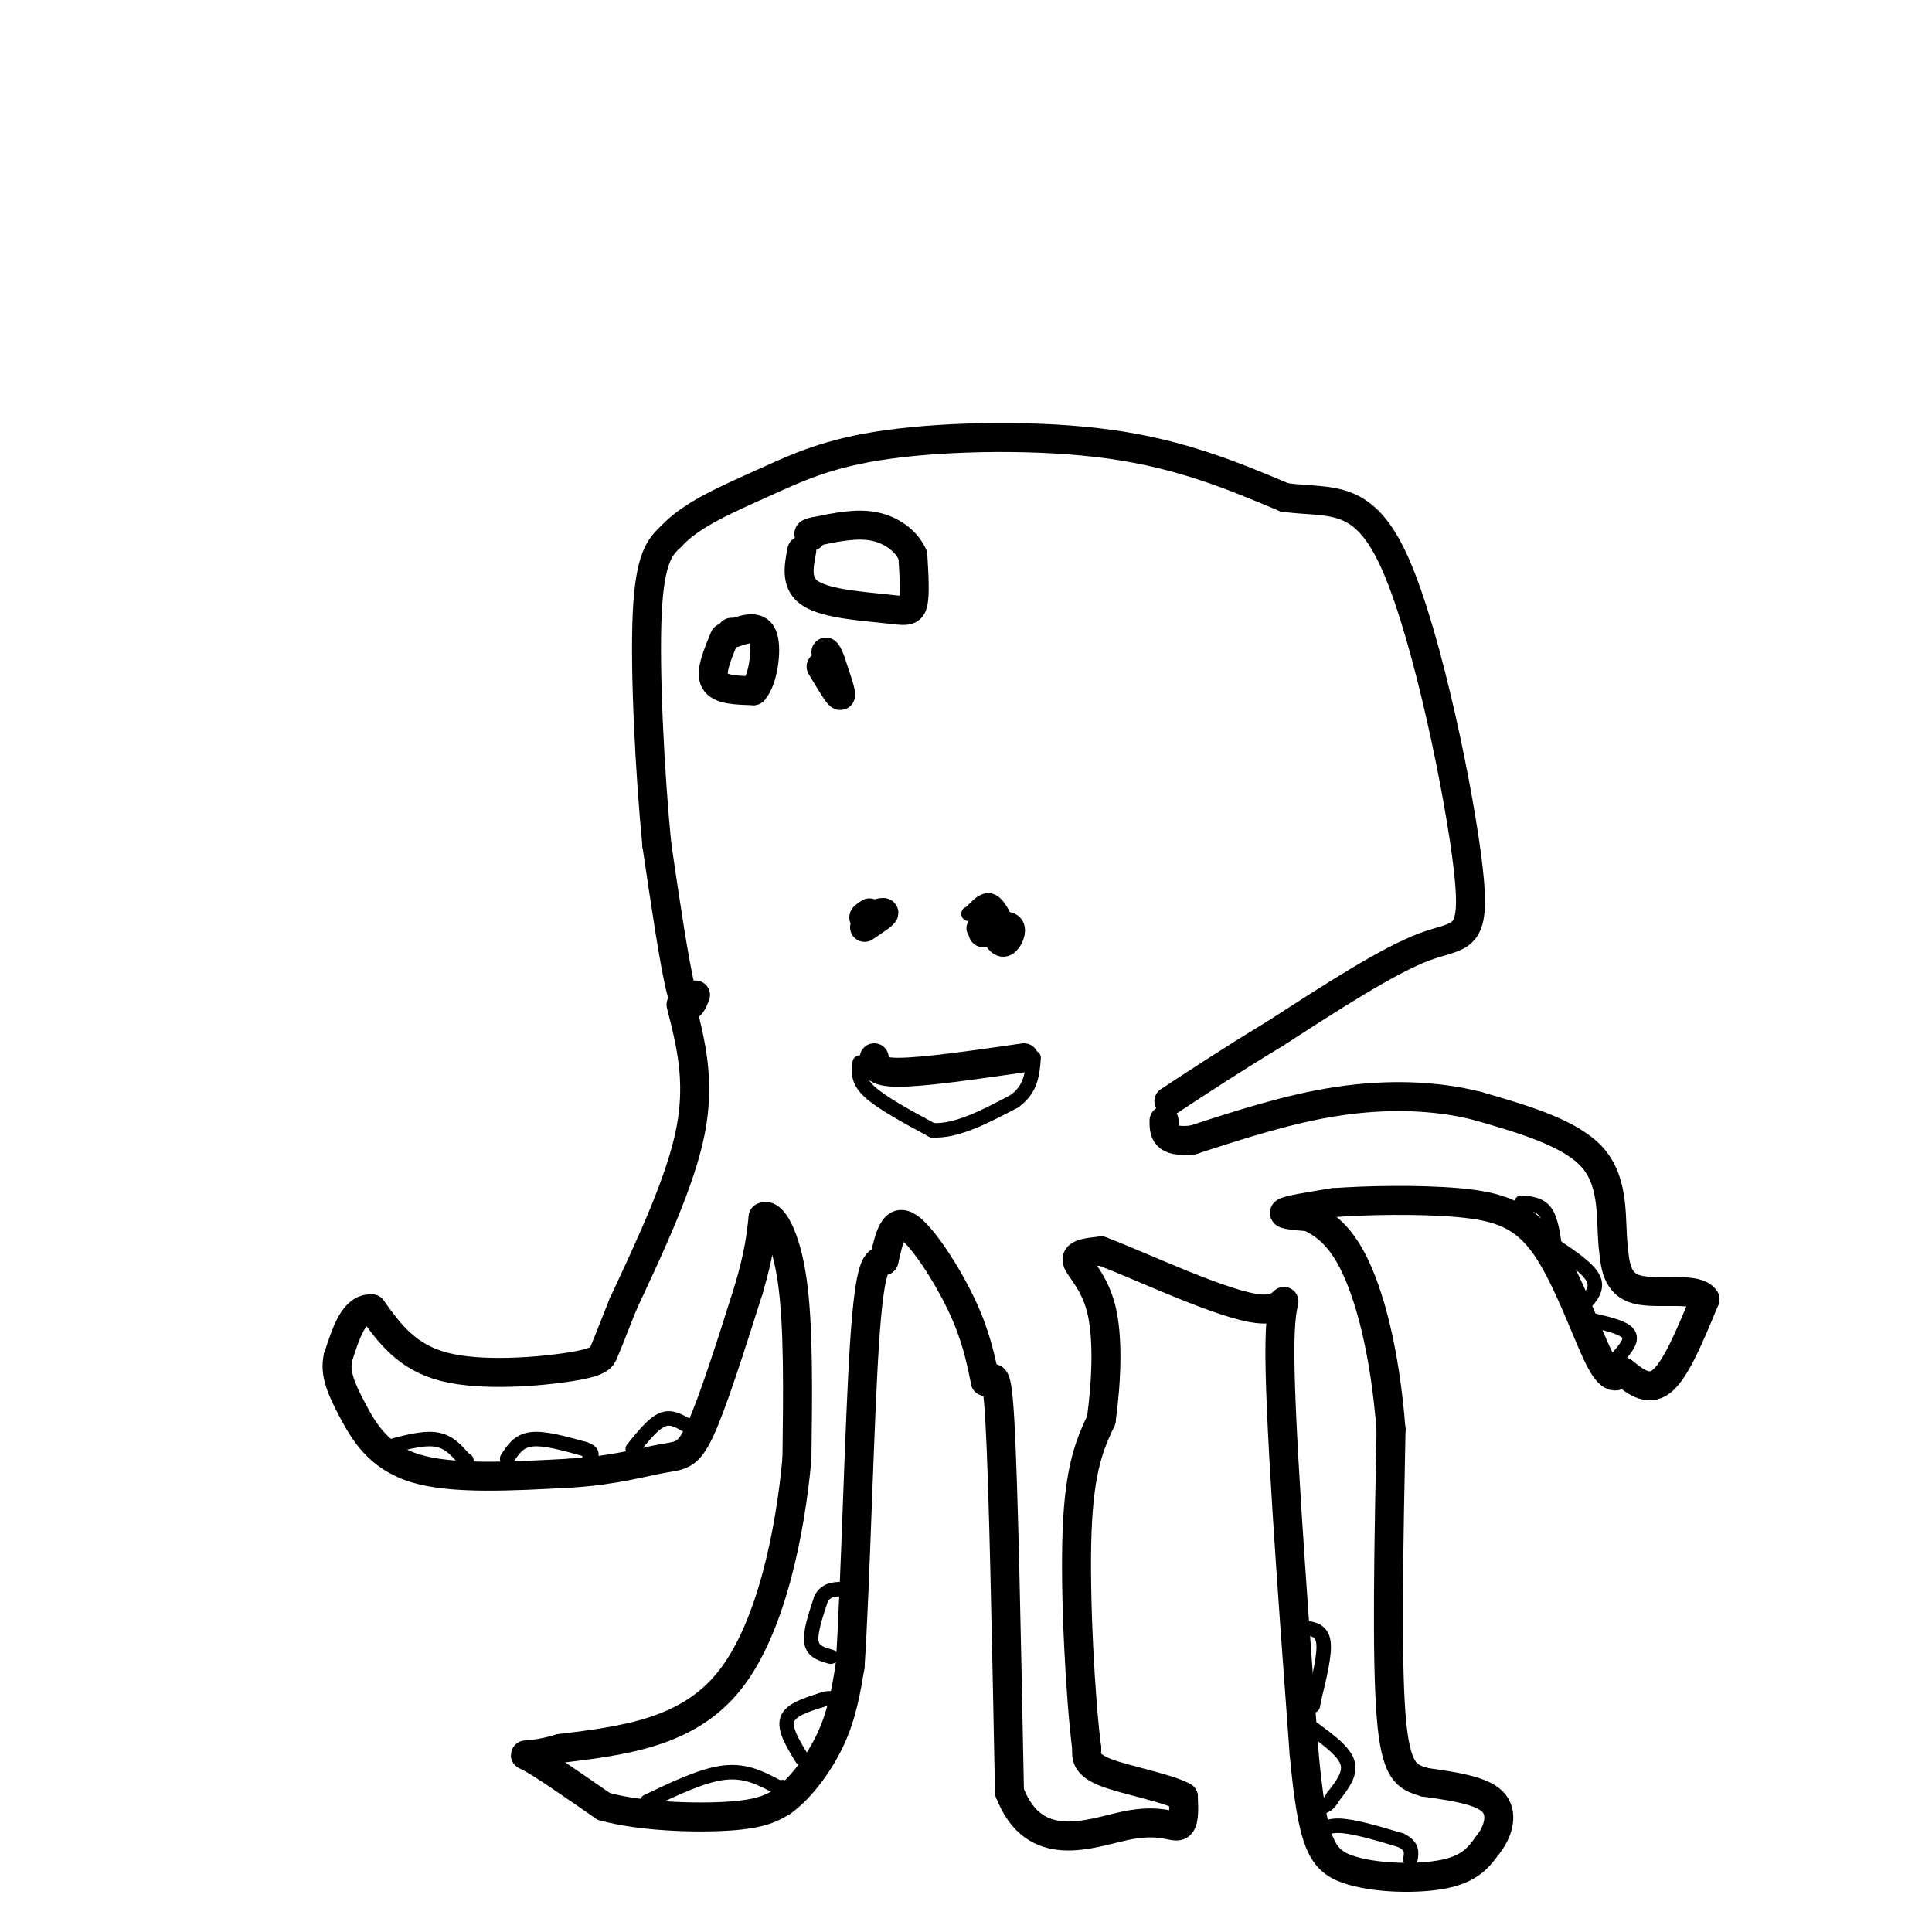 <svg viewBox='0 0 400 400' version='1.1' xmlns='http://www.w3.org/2000/svg' xmlns:xlink='http://www.w3.org/1999/xlink'><g fill='none' stroke='#000000' stroke-width='6' stroke-linecap='round' stroke-linejoin='round'><path d='M144,206c-0.833,2.083 -1.667,4.167 -3,-1c-1.333,-5.167 -3.167,-17.583 -5,-30'/><path d='M136,175c-1.444,-14.622 -2.556,-36.178 -2,-48c0.556,-11.822 2.778,-13.911 5,-16'/><path d='M139,111c4.120,-4.517 11.919,-7.809 19,-11c7.081,-3.191 13.445,-6.282 26,-8c12.555,-1.718 31.301,-2.062 46,0c14.699,2.062 25.349,6.531 36,11'/><path d='M266,103c9.825,1.252 16.386,-1.118 23,14c6.614,15.118 13.281,47.724 15,63c1.719,15.276 -1.509,13.222 -9,16c-7.491,2.778 -19.246,10.389 -31,18'/><path d='M264,214c-8.833,5.333 -15.417,9.667 -22,14'/><path d='M179,192c2.000,-1.333 4.000,-2.667 4,-3c0.000,-0.333 -2.000,0.333 -4,1'/><path d='M179,190c-0.500,0.000 0.250,-0.500 1,-1'/><path d='M206,193c0.622,1.200 1.244,2.400 2,2c0.756,-0.400 1.644,-2.400 1,-3c-0.644,-0.600 -2.822,0.200 -5,1'/><path d='M204,193c-0.833,0.167 -0.417,0.083 0,0'/><path d='M181,219c-0.083,1.500 -0.167,3.000 5,3c5.167,0.000 15.583,-1.500 26,-3'/><path d='M166,114c-0.673,3.494 -1.345,6.988 2,9c3.345,2.012 10.708,2.542 15,3c4.292,0.458 5.512,0.845 6,-1c0.488,-1.845 0.244,-5.923 0,-10'/><path d='M189,115c-1.244,-2.933 -4.356,-5.267 -8,-6c-3.644,-0.733 -7.822,0.133 -12,1'/><path d='M169,110c-2.167,0.333 -1.583,0.667 -1,1'/><path d='M150,132c-1.500,3.583 -3.000,7.167 -2,9c1.000,1.833 4.500,1.917 8,2'/><path d='M156,143c1.956,-2.089 2.844,-8.311 2,-11c-0.844,-2.689 -3.422,-1.844 -6,-1'/><path d='M152,131c-1.000,-0.167 -0.500,-0.083 0,0'/><path d='M170,138c1.833,3.083 3.667,6.167 4,6c0.333,-0.167 -0.833,-3.583 -2,-7'/><path d='M172,137c-0.500,-1.500 -0.750,-1.750 -1,-2'/><path d='M141,208c2.000,7.833 4.000,15.667 2,26c-2.000,10.333 -8.000,23.167 -14,36'/><path d='M129,270c-3.014,7.691 -3.550,8.917 -4,10c-0.450,1.083 -0.813,2.022 -7,3c-6.187,0.978 -18.196,1.994 -26,0c-7.804,-1.994 -11.402,-6.997 -15,-12'/><path d='M77,271c-3.667,-0.333 -5.333,4.833 -7,10'/><path d='M70,281c-0.798,3.333 0.708,6.667 3,11c2.292,4.333 5.369,9.667 13,12c7.631,2.333 19.815,1.667 32,1'/><path d='M118,305c8.893,-0.512 15.125,-2.292 19,-3c3.875,-0.708 5.393,-0.345 8,-6c2.607,-5.655 6.304,-17.327 10,-29'/><path d='M155,267c2.167,-7.333 2.583,-11.167 3,-15'/><path d='M158,252c1.756,-1.089 4.644,3.689 6,13c1.356,9.311 1.178,23.156 1,37'/><path d='M165,302c-1.400,15.356 -5.400,35.244 -14,46c-8.600,10.756 -21.800,12.378 -35,14'/><path d='M116,362c-7.444,2.178 -8.556,0.622 -6,2c2.556,1.378 8.778,5.689 15,10'/><path d='M125,374c7.622,2.133 19.178,2.467 26,2c6.822,-0.467 8.911,-1.733 11,-3'/><path d='M162,373c3.756,-2.689 7.644,-7.911 10,-13c2.356,-5.089 3.178,-10.044 4,-15'/><path d='M176,345c1.111,-16.467 1.889,-50.133 3,-67c1.111,-16.867 2.556,-16.933 4,-17'/><path d='M183,261c1.155,-4.976 2.042,-8.917 5,-7c2.958,1.917 7.988,9.690 11,16c3.012,6.310 4.006,11.155 5,16'/><path d='M204,286c1.356,0.844 2.244,-5.044 3,8c0.756,13.044 1.378,45.022 2,77'/><path d='M209,371c5.095,13.429 16.833,8.500 24,7c7.167,-1.500 9.762,0.429 11,0c1.238,-0.429 1.119,-3.214 1,-6'/><path d='M245,372c-3.222,-1.822 -11.778,-3.378 -16,-5c-4.222,-1.622 -4.111,-3.311 -4,-5'/><path d='M225,362c-1.289,-9.756 -2.511,-31.644 -2,-45c0.511,-13.356 2.756,-18.178 5,-23'/><path d='M228,294c1.131,-8.190 1.458,-17.167 0,-23c-1.458,-5.833 -4.702,-8.524 -5,-10c-0.298,-1.476 2.351,-1.738 5,-2'/><path d='M228,259c8.060,3.000 25.708,11.500 33,12c7.292,0.500 4.226,-7.000 4,7c-0.226,14.000 2.387,49.500 5,85'/><path d='M270,363c1.726,18.452 3.542,22.083 9,24c5.458,1.917 14.560,2.119 20,1c5.440,-1.119 7.220,-3.560 9,-6'/><path d='M308,382c2.244,-2.756 3.356,-6.644 1,-9c-2.356,-2.356 -8.178,-3.178 -14,-4'/><path d='M295,369c-3.733,-1.111 -6.067,-1.889 -7,-14c-0.933,-12.111 -0.467,-35.556 0,-59'/><path d='M288,296c-1.289,-16.511 -4.511,-28.289 -8,-35c-3.489,-6.711 -7.244,-8.356 -11,-10'/><path d='M272,252c-3.333,-0.250 -6.667,-0.500 -6,-1c0.667,-0.500 5.333,-1.250 10,-2'/><path d='M276,249c6.504,-0.498 17.764,-0.742 26,0c8.236,0.742 13.448,2.469 18,9c4.552,6.531 8.443,17.866 11,23c2.557,5.134 3.778,4.067 5,3'/><path d='M336,284c2.156,1.667 5.044,4.333 8,2c2.956,-2.333 5.978,-9.667 9,-17'/><path d='M353,269c-1.489,-2.689 -9.711,-0.911 -14,-2c-4.289,-1.089 -4.644,-5.044 -5,-9'/><path d='M334,258c-0.600,-4.911 0.400,-12.689 -4,-18c-4.400,-5.311 -14.200,-8.156 -24,-11'/><path d='M306,229c-8.844,-2.289 -18.956,-2.511 -29,-1c-10.044,1.511 -20.022,4.756 -30,8'/><path d='M247,236c-6.000,0.667 -6.000,-1.667 -6,-4'/></g>
<g fill='none' stroke='#000000' stroke-width='3' stroke-linecap='round' stroke-linejoin='round'><path d='M79,300c4.083,-1.167 8.167,-2.333 11,-2c2.833,0.333 4.417,2.167 6,4'/><path d='M96,302c1.000,0.667 0.500,0.333 0,0'/><path d='M105,302c1.167,-1.833 2.333,-3.667 5,-4c2.667,-0.333 6.833,0.833 11,2'/><path d='M121,300c2.000,0.667 1.500,1.333 1,2'/><path d='M131,300c2.083,-2.583 4.167,-5.167 6,-6c1.833,-0.833 3.417,0.083 5,1'/><path d='M142,295c0.833,0.167 0.417,0.083 0,0'/><path d='M134,373c5.750,-2.750 11.500,-5.500 16,-6c4.500,-0.500 7.750,1.250 11,3'/><path d='M161,370c2.000,0.500 1.500,0.250 1,0'/><path d='M166,364c-1.833,-3.000 -3.667,-6.000 -3,-8c0.667,-2.000 3.833,-3.000 7,-4'/><path d='M170,352c1.667,-0.667 2.333,-0.333 3,0'/><path d='M172,343c-1.833,-0.500 -3.667,-1.000 -4,-3c-0.333,-2.000 0.833,-5.500 2,-9'/><path d='M170,331c1.000,-1.833 2.500,-1.917 4,-2'/><path d='M270,337c1.833,0.250 3.667,0.500 4,3c0.333,2.500 -0.833,7.250 -2,12'/><path d='M272,352c-0.333,2.000 -0.167,1.000 0,0'/><path d='M272,358c3.167,2.333 6.333,4.667 7,7c0.667,2.333 -1.167,4.667 -3,7'/><path d='M276,372c-0.833,1.500 -1.417,1.750 -2,2'/><path d='M272,381c1.000,-1.500 2.000,-3.000 5,-3c3.000,0.000 8.000,1.500 13,3'/><path d='M290,381c2.500,1.167 2.250,2.583 2,4'/><path d='M315,249c1.917,0.167 3.833,0.333 5,2c1.167,1.667 1.583,4.833 2,8'/><path d='M322,259c0.333,1.333 0.167,0.667 0,0'/><path d='M335,281c1.583,-1.833 3.167,-3.667 2,-5c-1.167,-1.333 -5.083,-2.167 -9,-3'/><path d='M328,273c-1.500,-0.500 -0.750,-0.250 0,0'/><path d='M322,258c3.583,2.417 7.167,4.833 8,7c0.833,2.167 -1.083,4.083 -3,6'/><path d='M327,271c-0.500,1.000 -0.250,0.500 0,0'/><path d='M203,190c-1.000,1.083 -2.000,2.167 -1,3c1.000,0.833 4.000,1.417 7,2'/><path d='M209,195c0.644,-1.556 -1.244,-6.444 -3,-8c-1.756,-1.556 -3.378,0.222 -5,2'/><path d='M201,189c-0.833,0.333 -0.417,0.167 0,0'/><path d='M178,220c-0.250,1.833 -0.500,3.667 2,6c2.500,2.333 7.750,5.167 13,8'/><path d='M193,234c5.000,0.333 11.000,-2.833 17,-6'/><path d='M210,228c3.500,-2.500 3.750,-5.750 4,-9'/><path d='M204,189c-1.583,0.000 -3.167,0.000 -3,0c0.167,0.000 2.083,0.000 4,0'/><path d='M205,189c0.667,0.000 0.333,0.000 0,0'/></g>
</svg>